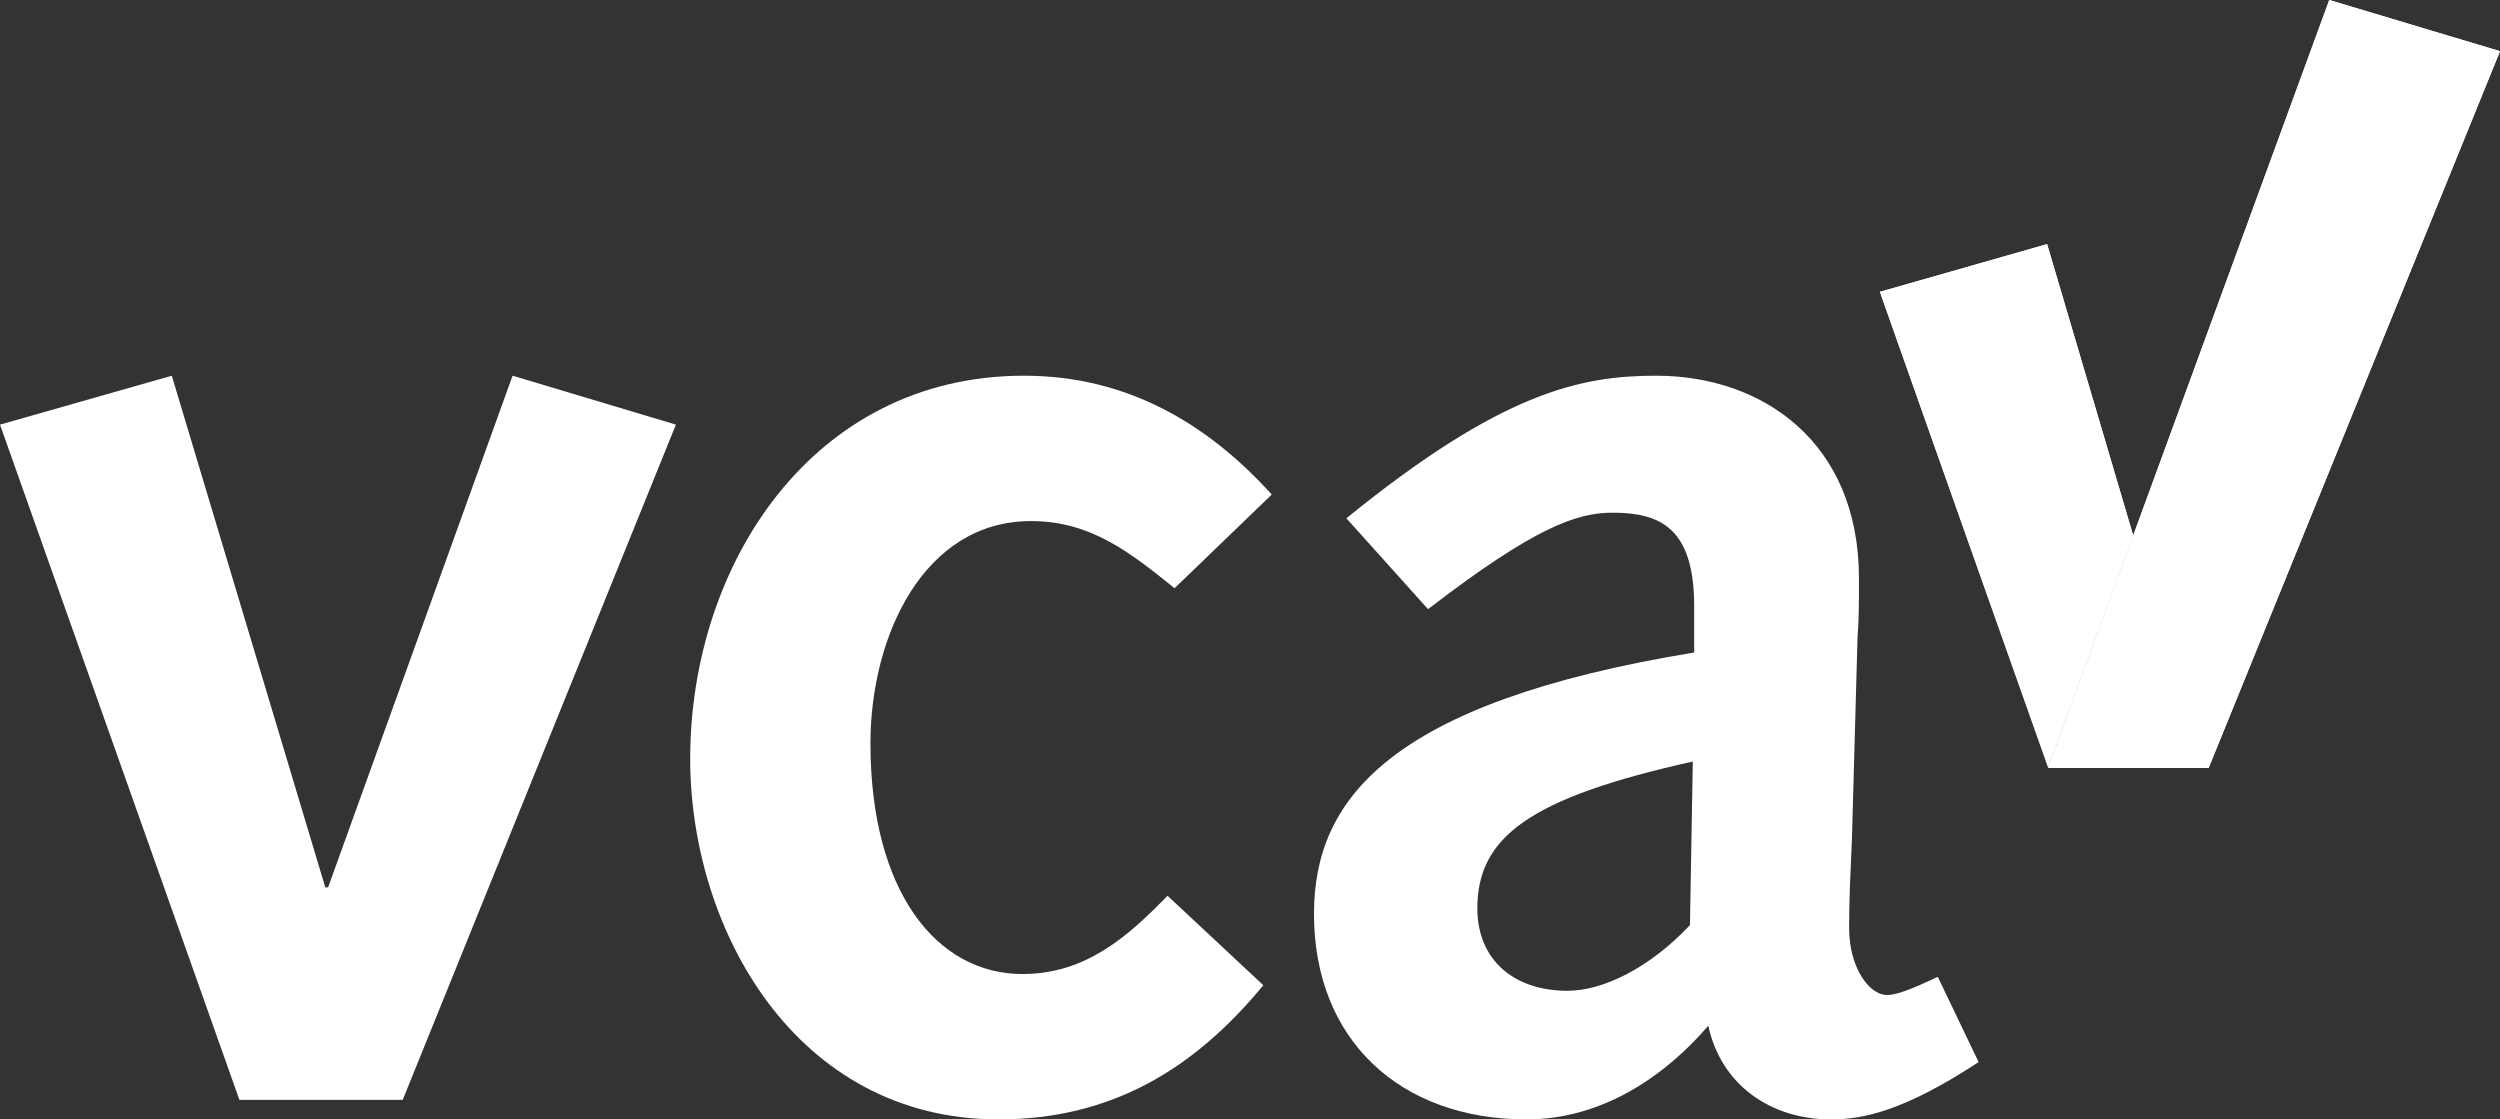<svg width="67" height="30" viewBox="0 0 67 30" fill="none" xmlns="http://www.w3.org/2000/svg">
<rect x="0" y="0" width="67" height="30" fill="#333333" stroke="none"/>
<g clip-path="url(#clip0_255_1261)">
<path d="M0 11.38L4.604 10.069L8.718 23.781H8.793L13.737 10.069L18.114 11.38L10.793 29.476H6.416L0 11.38Z" fill="white"/>
<path d="M33.857 26.404C32.008 28.651 29.781 30 26.762 30C21.328 30 18.497 24.905 18.497 20.334C18.497 15.127 21.78 10.069 27.441 10.069C30.234 10.069 32.385 11.38 34.083 13.253L31.479 15.764C30.309 14.827 29.253 13.965 27.63 13.965C24.762 13.965 23.328 17.037 23.328 19.922C23.328 23.893 25.101 26.104 27.403 26.104C29.102 26.104 30.234 25.092 31.29 24.006L33.857 26.404Z" fill="white"/>
<path d="M36.083 13.89C40.234 10.518 42.347 10.069 44.385 10.069C47.216 10.069 49.82 11.83 49.82 15.501C49.82 16.176 49.82 16.588 49.782 17.075L49.631 22.507C49.593 23.369 49.556 24.081 49.556 24.867C49.556 25.916 50.084 26.666 50.574 26.666C50.801 26.666 51.141 26.553 51.933 26.179L53.027 28.464C51.027 29.775 49.933 30 49.065 30C47.442 30 46.121 29.064 45.782 27.49C44.423 29.064 42.725 30 40.913 30C37.517 30 35.215 27.865 35.215 24.493C35.215 21.458 37.177 18.836 45.404 17.487V16.251C45.404 14.152 44.498 13.74 43.215 13.74C42.272 13.74 41.14 14.115 38.272 16.326L36.083 13.89ZM45.367 20.409C40.989 21.383 39.593 22.432 39.593 24.343C39.593 25.729 40.574 26.553 42.008 26.553C42.951 26.553 44.197 25.954 45.291 24.793L45.367 20.409Z" fill="white"/>
<path d="M62.424 0L54.891 20.578H59.193L67 1.372L62.424 0Z" fill="url(#paint0_linear_255_1261)"/>
<path d="M57.169 14.349L54.862 6.542L50.381 7.821L54.891 20.578L57.169 14.349Z" fill="url(#paint1_linear_255_1261)"/>
<path d="M62.424 0L54.891 20.578H59.193L67 1.372L62.424 0Z" fill="white"/>
<path d="M57.169 14.349L54.862 6.542L50.381 7.821L54.891 20.578L57.169 14.349Z" fill="url(#paint2_linear_255_1261)"/>
</g>
<defs>
<linearGradient id="paint0_linear_255_1261" x1="47.81" y1="-3816.65" x2="47.81" y2="3878.76" gradientUnits="userSpaceOnUse">
<stop offset="0.5" stop-color="white"/>
<stop offset="1" stop-color="white" stop-opacity="0.2"/>
</linearGradient>
<linearGradient id="paint1_linear_255_1261" x1="47.81" y1="-3816.65" x2="47.81" y2="3878.76" gradientUnits="userSpaceOnUse">
<stop offset="0.5" stop-color="white"/>
<stop offset="1" stop-color="white" stop-opacity="0.2"/>
</linearGradient>
<linearGradient id="paint2_linear_255_1261" x1="53.777" y1="6.542" x2="53.777" y2="20.578" gradientUnits="userSpaceOnUse">
<stop offset="0.5" stop-color="white"/>
<stop offset="1" stop-color="white" stop-opacity="0.2"/>
</linearGradient>
<clipPath id="clip0_255_1261">
<rect width="67" height="30" fill="white"/>
</clipPath>
</defs>
</svg>
